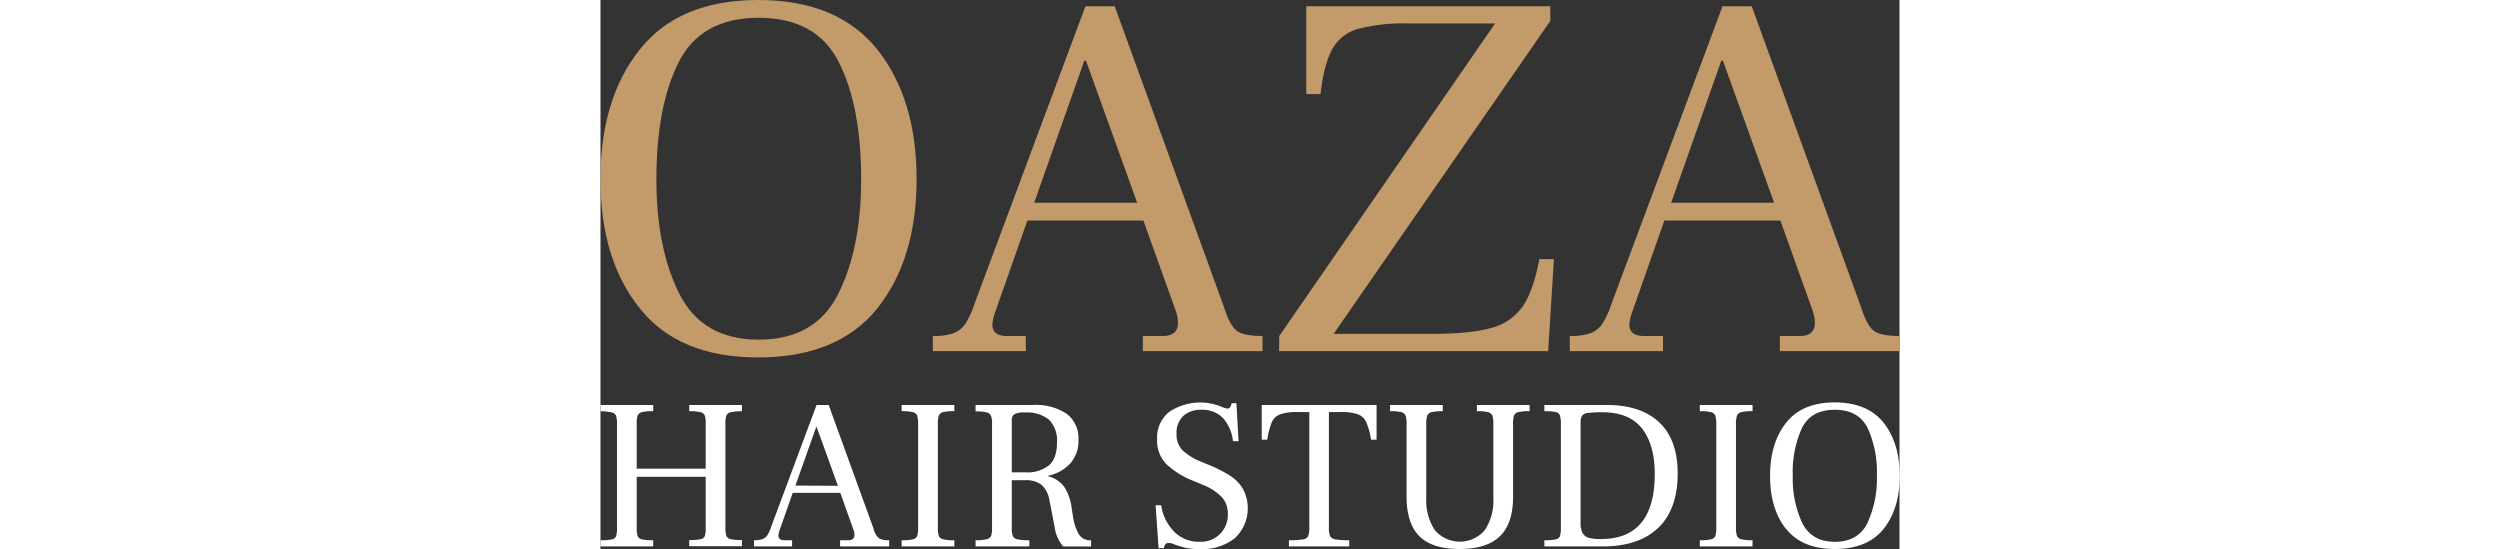 <svg xmlns="http://www.w3.org/2000/svg" viewBox="0 0 273.23 115.47" height="60">
    <rect x="0" y="0" width="273.23" height="115.47" fill="#333333" stroke="none"/>
    <defs>
        <style>.cls-1{fill:#c39a69;}.cls-2{fill:#fff;}</style>
    </defs>
    <title>Logo</title>
    <g id="Layer_2" data-name="Layer 2">
        <g id="Layer_1-2" data-name="Layer 1">
            <path class="cls-1" d="M8.3,64.9Q0,54.62,0,37.7T8.24,10.44Q16.49,0,33.19,0T58.25,10.44Q66.5,20.88,66.49,37.7T58.2,64.9q-8.31,10.27-25,10.28T8.3,64.9M50,61.82q4.83-9.62,4.83-24.12,0-15.39-4.72-24.67T33.3,3.74Q21.21,3.74,16.49,13T11.76,37.7q0,14.5,4.84,24.12t16.7,9.62q11.88,0,16.71-9.62"/>
            <path class="cls-1" d="M133.81,69.57c1,.73,2.81,1.1,5.44,1.1v3.19H114.08V70.67h4.18c2.13,0,3.19-.91,3.19-2.75a7.67,7.67,0,0,0-.33-2.2l-6.93-19.34H89.8L82.87,66.06a9.38,9.38,0,0,0-.44,2.19c0,1.62,1,2.42,3.08,2.42h3.95v3.19H69.9V70.67a12.61,12.61,0,0,0,4.4-.6,5.28,5.28,0,0,0,2.47-2,19.17,19.17,0,0,0,1.92-4.23L102,1.32h6.16l23,63.31c.81,2.56,1.7,4.21,2.69,4.94M112.88,42.64,102.11,12.75h-.34L91.22,42.64Z"/>
            <path class="cls-1" d="M142.77,70.67,188.16,4.94H170A37.79,37.79,0,0,0,159.25,6.1a8.94,8.94,0,0,0-5.33,4.23c-1.13,2.05-2,5.21-2.47,9.45h-3V1.32h51.33V4.4L154.2,70.23h20.44q8.36,0,12.75-1.26A11.62,11.62,0,0,0,194,64.41q2.25-3.3,3.46-9.9h3.08l-1.21,19.35h-56.6Z"/>
            <path class="cls-1" d="M267.79,69.57q1.48,1.09,5.44,1.1v3.19H248.06V70.67h4.18c2.12,0,3.18-.91,3.18-2.75a7.67,7.67,0,0,0-.33-2.2l-6.92-19.34h-24.4l-6.92,19.68a8.87,8.87,0,0,0-.44,2.19c0,1.62,1,2.42,3.07,2.42h4v3.19H203.88V70.67a12.55,12.55,0,0,0,4.39-.6,5.3,5.3,0,0,0,2.48-2,19.17,19.17,0,0,0,1.92-4.23L236,1.32h6.15l23,63.31q1.2,3.84,2.69,4.94M246.85,42.64,236.08,12.75h-.33L225.2,42.64Z"/>
            <path class="cls-2" d="M0,113.63a11.72,11.72,0,0,0,2.41-.18,1.17,1.17,0,0,0,.88-.66,5.37,5.37,0,0,0,.18-1.69v-22a5,5,0,0,0-.2-1.67,1.24,1.24,0,0,0-.9-.68A12.23,12.23,0,0,0,0,86.49V85.18H11.09v1.31a9.41,9.41,0,0,0-2.37.2,1.31,1.31,0,0,0-.9.7,5,5,0,0,0-.2,1.67v9.51H22.13V89.06a4.76,4.76,0,0,0-.2-1.67,1.26,1.26,0,0,0-.9-.7,9.41,9.41,0,0,0-2.37-.2V85.18H29.75v1.31a12,12,0,0,0-2.36.22,1.24,1.24,0,0,0-.91.68,5,5,0,0,0-.2,1.67v22a5,5,0,0,0,.2,1.67,1.26,1.26,0,0,0,.91.68,11.29,11.29,0,0,0,2.36.18v1.3H18.66v-1.3a11.58,11.58,0,0,0,2.41-.18,1.17,1.17,0,0,0,.88-.66,5.37,5.37,0,0,0,.18-1.69V100.28H7.62V111.1a5,5,0,0,0,.2,1.67,1.26,1.26,0,0,0,.9.68,11.47,11.47,0,0,0,2.37.18v1.3H0Z"/>
            <path class="cls-2" d="M58.49,113.17a4,4,0,0,0,2.23.46v1.3H50.4v-1.3h1.71c.87,0,1.31-.38,1.31-1.13a3.13,3.13,0,0,0-.14-.9l-2.84-7.94h-10l-2.84,8.07a3.81,3.81,0,0,0-.18.9c0,.67.42,1,1.26,1H40.3v1.3h-8v-1.3a5.23,5.23,0,0,0,1.8-.25,2.18,2.18,0,0,0,1-.81,7.66,7.66,0,0,0,.79-1.74l9.56-25.65H48l9.43,26a4,4,0,0,0,1.1,2m-8.59-11L45.49,89.87h-.14L41,102.13Z"/>
            <path class="cls-2" d="M63.34,113.63a9.5,9.5,0,0,0,2.41-.21,1.18,1.18,0,0,0,.88-.72,6.06,6.06,0,0,0,.18-1.78V89.24a5.86,5.86,0,0,0-.2-1.83,1.3,1.3,0,0,0-.91-.72,9.27,9.27,0,0,0-2.36-.2V85.18H74.43v1.31a9.28,9.28,0,0,0-2.39.2,1.27,1.27,0,0,0-.88.72,5.57,5.57,0,0,0-.2,1.83v21.68a5.3,5.3,0,0,0,.2,1.78,1.22,1.22,0,0,0,.9.72,9.19,9.19,0,0,0,2.37.21v1.3H63.34Z"/>
            <path class="cls-2" d="M78.89,113.63a9.24,9.24,0,0,0,2.34-.21,1.3,1.3,0,0,0,.93-.7,4.79,4.79,0,0,0,.2-1.62v-22a4.39,4.39,0,0,0-.23-1.67,1.35,1.35,0,0,0-.92-.7,9.61,9.61,0,0,0-2.32-.2V85.18H91A11.62,11.62,0,0,1,98,87a6.36,6.36,0,0,1,2.53,5.5,7.06,7.06,0,0,1-1.74,5,8.84,8.84,0,0,1-4.66,2.57v.09a6.13,6.13,0,0,1,3.4,2.21,11,11,0,0,1,1.6,4.68l.27,1.67a9.91,9.91,0,0,0,1.26,3.72,2.83,2.83,0,0,0,2.53,1.2v1.3H97.33a7.77,7.77,0,0,1-1.81-4.14l-1.08-5.55A5.63,5.63,0,0,0,92.8,102a5.39,5.39,0,0,0-3.54-1H86.51V111.1a4.49,4.49,0,0,0,.22,1.65,1.33,1.33,0,0,0,1,.7,12.13,12.13,0,0,0,2.48.18v1.3H78.89ZM89.35,99.34a7.23,7.23,0,0,0,5.05-1.52c1.08-1,1.62-2.59,1.62-4.75a6.19,6.19,0,0,0-1.67-4.78,7.32,7.32,0,0,0-5.09-1.53,4.29,4.29,0,0,0-2.23.38,1.49,1.49,0,0,0-.52,1.29V99.34Z"/>
            <path class="cls-2" d="M116.76,106.28h1.17a10,10,0,0,0,2.61,5.41,7.12,7.12,0,0,0,5.41,2.25,5.62,5.62,0,0,0,6-5.86,5.08,5.08,0,0,0-1.26-3.52,11.5,11.5,0,0,0-3.92-2.56l-2.07-.86a17.67,17.67,0,0,1-5.68-3.52,7,7,0,0,1-1.94-5.23,6.84,6.84,0,0,1,2.57-5.77,11.7,11.7,0,0,1,11.13-1,3.77,3.77,0,0,0,1.13.31.6.6,0,0,0,.54-.29,3,3,0,0,0,.31-.84h1l.45,8h-1.17A8.84,8.84,0,0,0,131,88a6,6,0,0,0-4.6-1.81,5.44,5.44,0,0,0-3.81,1.29,4.85,4.85,0,0,0-1.42,3.81,4.62,4.62,0,0,0,1.26,3.42,12.55,12.55,0,0,0,3.88,2.39l2.16.9a27.42,27.42,0,0,1,4,2.08,8.48,8.48,0,0,1,2.64,2.72,8.62,8.62,0,0,1-1.69,10.4,11.09,11.09,0,0,1-7.37,2.29,14,14,0,0,1-2.84-.24,20.78,20.78,0,0,1-2.39-.7,3.41,3.41,0,0,0-1.26-.36.89.89,0,0,0-.75.31,1.54,1.54,0,0,0-.29.81h-1.13Z"/>
            <path class="cls-2" d="M144.8,113.63a17.46,17.46,0,0,0,3-.18,1.39,1.39,0,0,0,1.06-.7,5.13,5.13,0,0,0,.23-1.83V86.67h-2.43a11,11,0,0,0-3.7.47,3.11,3.11,0,0,0-1.76,1.67,15.48,15.48,0,0,0-.95,3.67h-1.17v-7.3h24.16v7.3h-1.17a14.42,14.42,0,0,0-1-3.67,3.18,3.18,0,0,0-1.75-1.67,10.63,10.63,0,0,0-3.63-.47h-2.48v24.25a4.86,4.86,0,0,0,.24,1.83,1.52,1.52,0,0,0,1.11.7,17.29,17.29,0,0,0,2.93.18v1.3H144.8Z"/>
            <path class="cls-2" d="M172.25,112.79q-2.7-2.69-2.7-8.32V89.19a5.28,5.28,0,0,0-.21-1.78,1.26,1.26,0,0,0-.9-.72,9.31,9.31,0,0,0-2.37-.2V85.18h11.09v1.31a9.27,9.27,0,0,0-2.36.2,1.26,1.26,0,0,0-.9.72,5.28,5.28,0,0,0-.21,1.78v15.55a11.31,11.31,0,0,0,1.78,6.74,6.91,6.91,0,0,0,10.55,0,11.28,11.28,0,0,0,1.78-6.77V89.19a5.63,5.63,0,0,0-.2-1.78,1.3,1.3,0,0,0-.9-.72,9.41,9.41,0,0,0-2.37-.2V85.18h11.09v1.31a9.63,9.63,0,0,0-2.41.2,1.21,1.21,0,0,0-.88.72,6.11,6.11,0,0,0-.18,1.78v15.28q0,5.64-2.77,8.32t-8.5,2.68q-5.73,0-8.43-2.68"/>
            <path class="cls-2" d="M198.53,113.63a11,11,0,0,0,2.41-.18,1.17,1.17,0,0,0,.88-.7,6.37,6.37,0,0,0,.18-1.83V89.19a5.46,5.46,0,0,0-.2-1.82,1.2,1.2,0,0,0-.88-.7,10.7,10.7,0,0,0-2.39-.18V85.18h13.39q7.08.09,10.86,3.74t3.79,10.64q0,7.57-4.1,11.47t-11.63,3.9H198.53Zm23.22-13.89q0-6.13-2.64-9.56c-1.76-2.28-4.51-3.44-8.27-3.47a24.63,24.63,0,0,0-3.11.14,1.78,1.78,0,0,0-1.26.58,2.68,2.68,0,0,0-.32,1.49v21a4.68,4.68,0,0,0,.41,2.19,2.12,2.12,0,0,0,1.3,1,9.43,9.43,0,0,0,2.57.27q11.32,0,11.32-13.71"/>
            <path class="cls-2" d="M231.22,113.63a9.5,9.5,0,0,0,2.41-.21,1.18,1.18,0,0,0,.88-.72,6.06,6.06,0,0,0,.18-1.78V89.24a5.5,5.5,0,0,0-.21-1.83,1.26,1.26,0,0,0-.9-.72,9.32,9.32,0,0,0-2.36-.2V85.18h11.09v1.31a9.28,9.28,0,0,0-2.39.2,1.25,1.25,0,0,0-.88.72,5.5,5.5,0,0,0-.21,1.83v21.68a5.24,5.24,0,0,0,.21,1.78,1.22,1.22,0,0,0,.9.72,9.19,9.19,0,0,0,2.37.21v1.3H231.22Z"/>
            <path class="cls-2" d="M249.36,111.26Q246,107,246,100.1t3.38-11.18q3.38-4.28,10.23-4.28t10.28,4.28q3.38,4.29,3.38,11.18t-3.4,11.16q-3.4,4.21-10.26,4.21t-10.21-4.21M266.47,110a22,22,0,0,0,2-9.9A22.45,22.45,0,0,0,266.51,90q-1.93-3.81-6.9-3.81T252.72,90a22.45,22.45,0,0,0-1.94,10.12,22,22,0,0,0,2,9.9q2,3.94,6.85,3.94c3.25,0,5.53-1.31,6.86-3.94"/>
        </g>
    </g>
</svg>